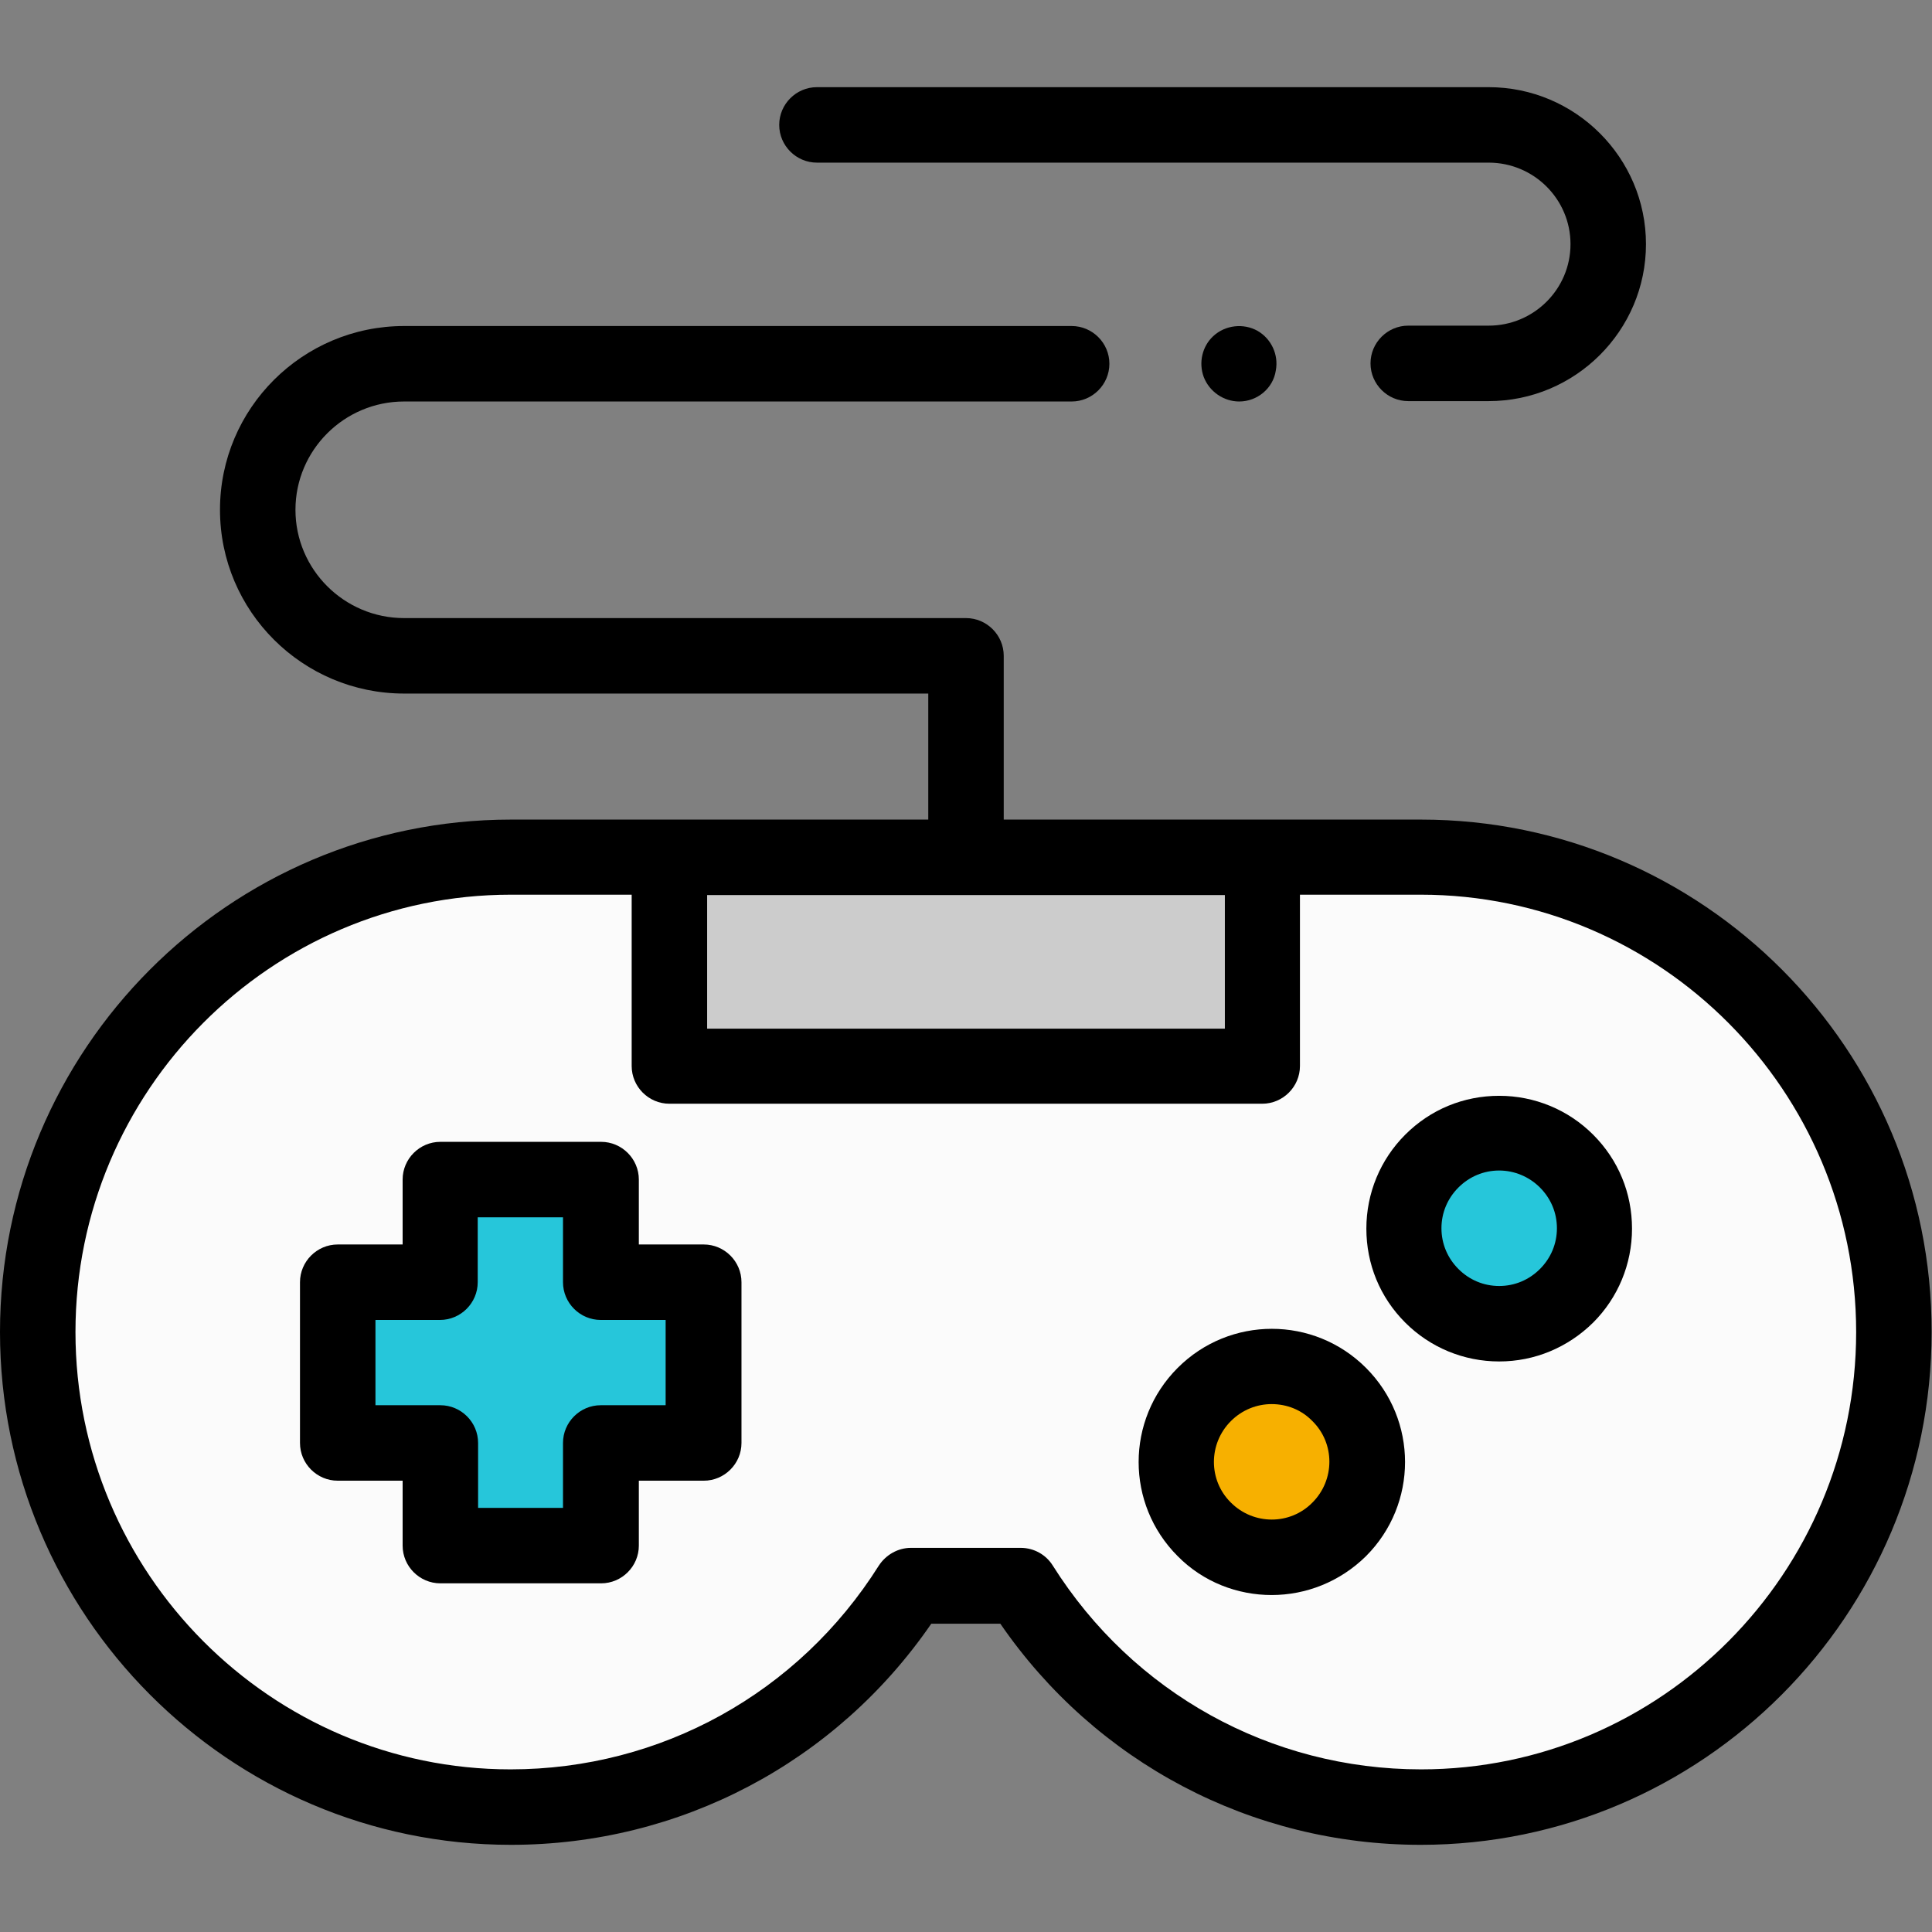 <?xml version="1.0" encoding="utf-8"?>
<!-- Generator: Adobe Illustrator 24.3.0, SVG Export Plug-In . SVG Version: 6.00 Build 0)  -->
<svg version="1.1" id="Capa_1" xmlns="http://www.w3.org/2000/svg" xmlns:xlink="http://www.w3.org/1999/xlink" x="0px" y="0px"
	 viewBox="0 0 512 512" style="enable-background:new 0 0 512 512;" xml:space="preserve">
<rect x="0" y="0" width="512" height="512" fill="#808080" stroke="none"/>
<style type="text/css">
	.st0{fill:#FBFBFB;}
	.st1{fill:#26C6DA;}
	.st2{fill:#F7B000;}
	.st3{fill:#CCCCCC;}
</style>
<g>
	<g>
		<path class="st0" d="M376.6,227.2H135.4C66.1,227.2,10,283.5,10,353c0,69.5,56.1,125.9,125.4,125.9c44.6,0,83.8-23.4,106-58.6
			h29.1c22.2,35.2,61.4,58.6,106,58.6c69.3,0,125.4-56.4,125.4-125.9C502,283.5,445.9,227.2,376.6,227.2L376.6,227.2z"/>
		<g>
			<g>
				<path class="st1" d="M186.4,339.8h-27.2v-27.2h-42.6v27.2H89.5v42.6h27.2v27.2h42.6v-27.2h27.2L186.4,339.8z"/>
			</g>
			<g>
				<g>
					<circle class="st1" cx="397.3" cy="325.5" r="25.3"/>
				</g>
				<g>
					<circle class="st2" cx="337" cy="387.4" r="25.3"/>
				</g>
			</g>
		</g>
		<path class="st3" d="M177.4,227.2h157.2v55.4H177.4L177.4,227.2z"/>
	</g>
	<g>
		<g>
			<path d="M328.4,106.4c-4.1,0-7.9-2.6-9.4-6.5c-1.4-3.8-0.4-8.1,2.5-10.8c3.2-3,8.1-3.5,11.8-1.4c3.6,2.1,5.6,6.3,4.8,10.5
				C337.4,102.9,333.2,106.4,328.4,106.4L328.4,106.4z"/>
		</g>
		<path d="M216.5,43.1h178c12,0,21.7,9.7,21.7,21.6s-9.7,21.6-21.7,21.6h-21.3c-5.5,0-10,4.5-10,10s4.5,10,10,10h21.3
			c23,0,41.7-18.7,41.7-41.6s-18.7-41.6-41.7-41.6h-178c-5.5,0-10,4.5-10,10S211,43.1,216.5,43.1z"/>
		<path d="M376.6,217.2H266v-43.4c0-5.5-4.5-10-10-10H107.1c-15.9,0-28.8-12.9-28.8-28.7s12.9-28.7,28.8-28.7H284
			c5.5,0,10-4.5,10-10s-4.5-10-10-10H107.1c-26.9,0-48.8,21.8-48.8,48.7c0,26.9,21.9,48.7,48.8,48.7H246v33.4H135.4
			C60.7,217.2,0,278.1,0,353c0,74.9,60.7,135.9,135.4,135.9c44.8,0,86.1-21.8,111.4-58.6h18.3c25.3,36.8,66.6,58.6,111.4,58.6
			c74.7,0,135.4-60.9,135.4-135.9C512,278.1,451.3,217.2,376.6,217.2L376.6,217.2z M324.6,237.2v35.4H187.4v-35.4H324.6z
			 M376.6,468.9c-39.8,0-76.3-20.2-97.6-54c-1.8-2.9-5-4.7-8.5-4.7h-29.1c-3.4,0-6.6,1.8-8.5,4.7c-21.3,33.8-57.8,54-97.6,54
			C71.8,468.9,20,416.9,20,353c0-63.9,51.8-115.9,115.4-115.9h32v45.4c0,5.5,4.5,10,10,10h157.1c5.5,0,10-4.5,10-10v-45.4h32
			c63.6,0,115.4,52,115.4,115.9S440.2,468.9,376.6,468.9L376.6,468.9z"/>
		<path d="M337,422.7c-9,0-18.1-3.4-24.9-10.3c-13.8-13.8-13.8-36.1,0-49.9c13.8-13.8,36.1-13.8,49.9,0c13.8,13.8,13.8,36.1,0,49.9
			v0C355.1,419.2,346.1,422.7,337,422.7z M354.9,405.3L354.9,405.3L354.9,405.3z M337,372.1c-3.9,0-7.8,1.5-10.8,4.5
			c-6,6-6,15.7,0,21.6c6,6,15.7,6,21.6,0c6-6,6-15.7,0-21.6C344.9,373.6,341,372.1,337,372.1z"/>
		<path d="M397.3,360.8c-9.4,0-18.3-3.7-24.9-10.3c-6.7-6.7-10.3-15.5-10.3-24.9s3.7-18.3,10.3-24.9c6.7-6.7,15.5-10.3,24.9-10.3
			c9.4,0,18.3,3.7,24.9,10.3c6.7,6.7,10.3,15.5,10.3,24.9s-3.7,18.3-10.3,24.9C415.5,357.1,406.7,360.8,397.3,360.8L397.3,360.8z
			 M397.3,310.2c-4.1,0-7.9,1.6-10.8,4.5c-2.9,2.9-4.5,6.7-4.5,10.8s1.6,7.9,4.5,10.8c2.9,2.9,6.7,4.5,10.8,4.5s7.9-1.6,10.8-4.5
			c2.9-2.9,4.5-6.7,4.5-10.8s-1.6-7.9-4.5-10.8C405.2,311.8,401.3,310.2,397.3,310.2z"/>
		<path d="M159.3,419.6h-42.6c-5.5,0-10-4.5-10-10v-17.2H89.5c-5.5,0-10-4.5-10-10v-42.6c0-5.5,4.5-10,10-10h17.2v-17.2
			c0-5.5,4.5-10,10-10h42.6c5.5,0,10,4.5,10,10v17.2h17.2c5.5,0,10,4.5,10,10v42.6c0,5.5-4.5,10-10,10h-17.2v17.2
			C169.3,415.1,164.8,419.6,159.3,419.6L159.3,419.6z M126.6,399.6h22.6v-17.2c0-5.5,4.5-10,10-10h17.2v-22.6h-17.2
			c-5.5,0-10-4.5-10-10v-17.2h-22.6v17.2c0,5.5-4.5,10-10,10H99.5v22.6h17.2c5.5,0,10,4.5,10,10V399.6z"/>
	</g>
</g>
</svg>
